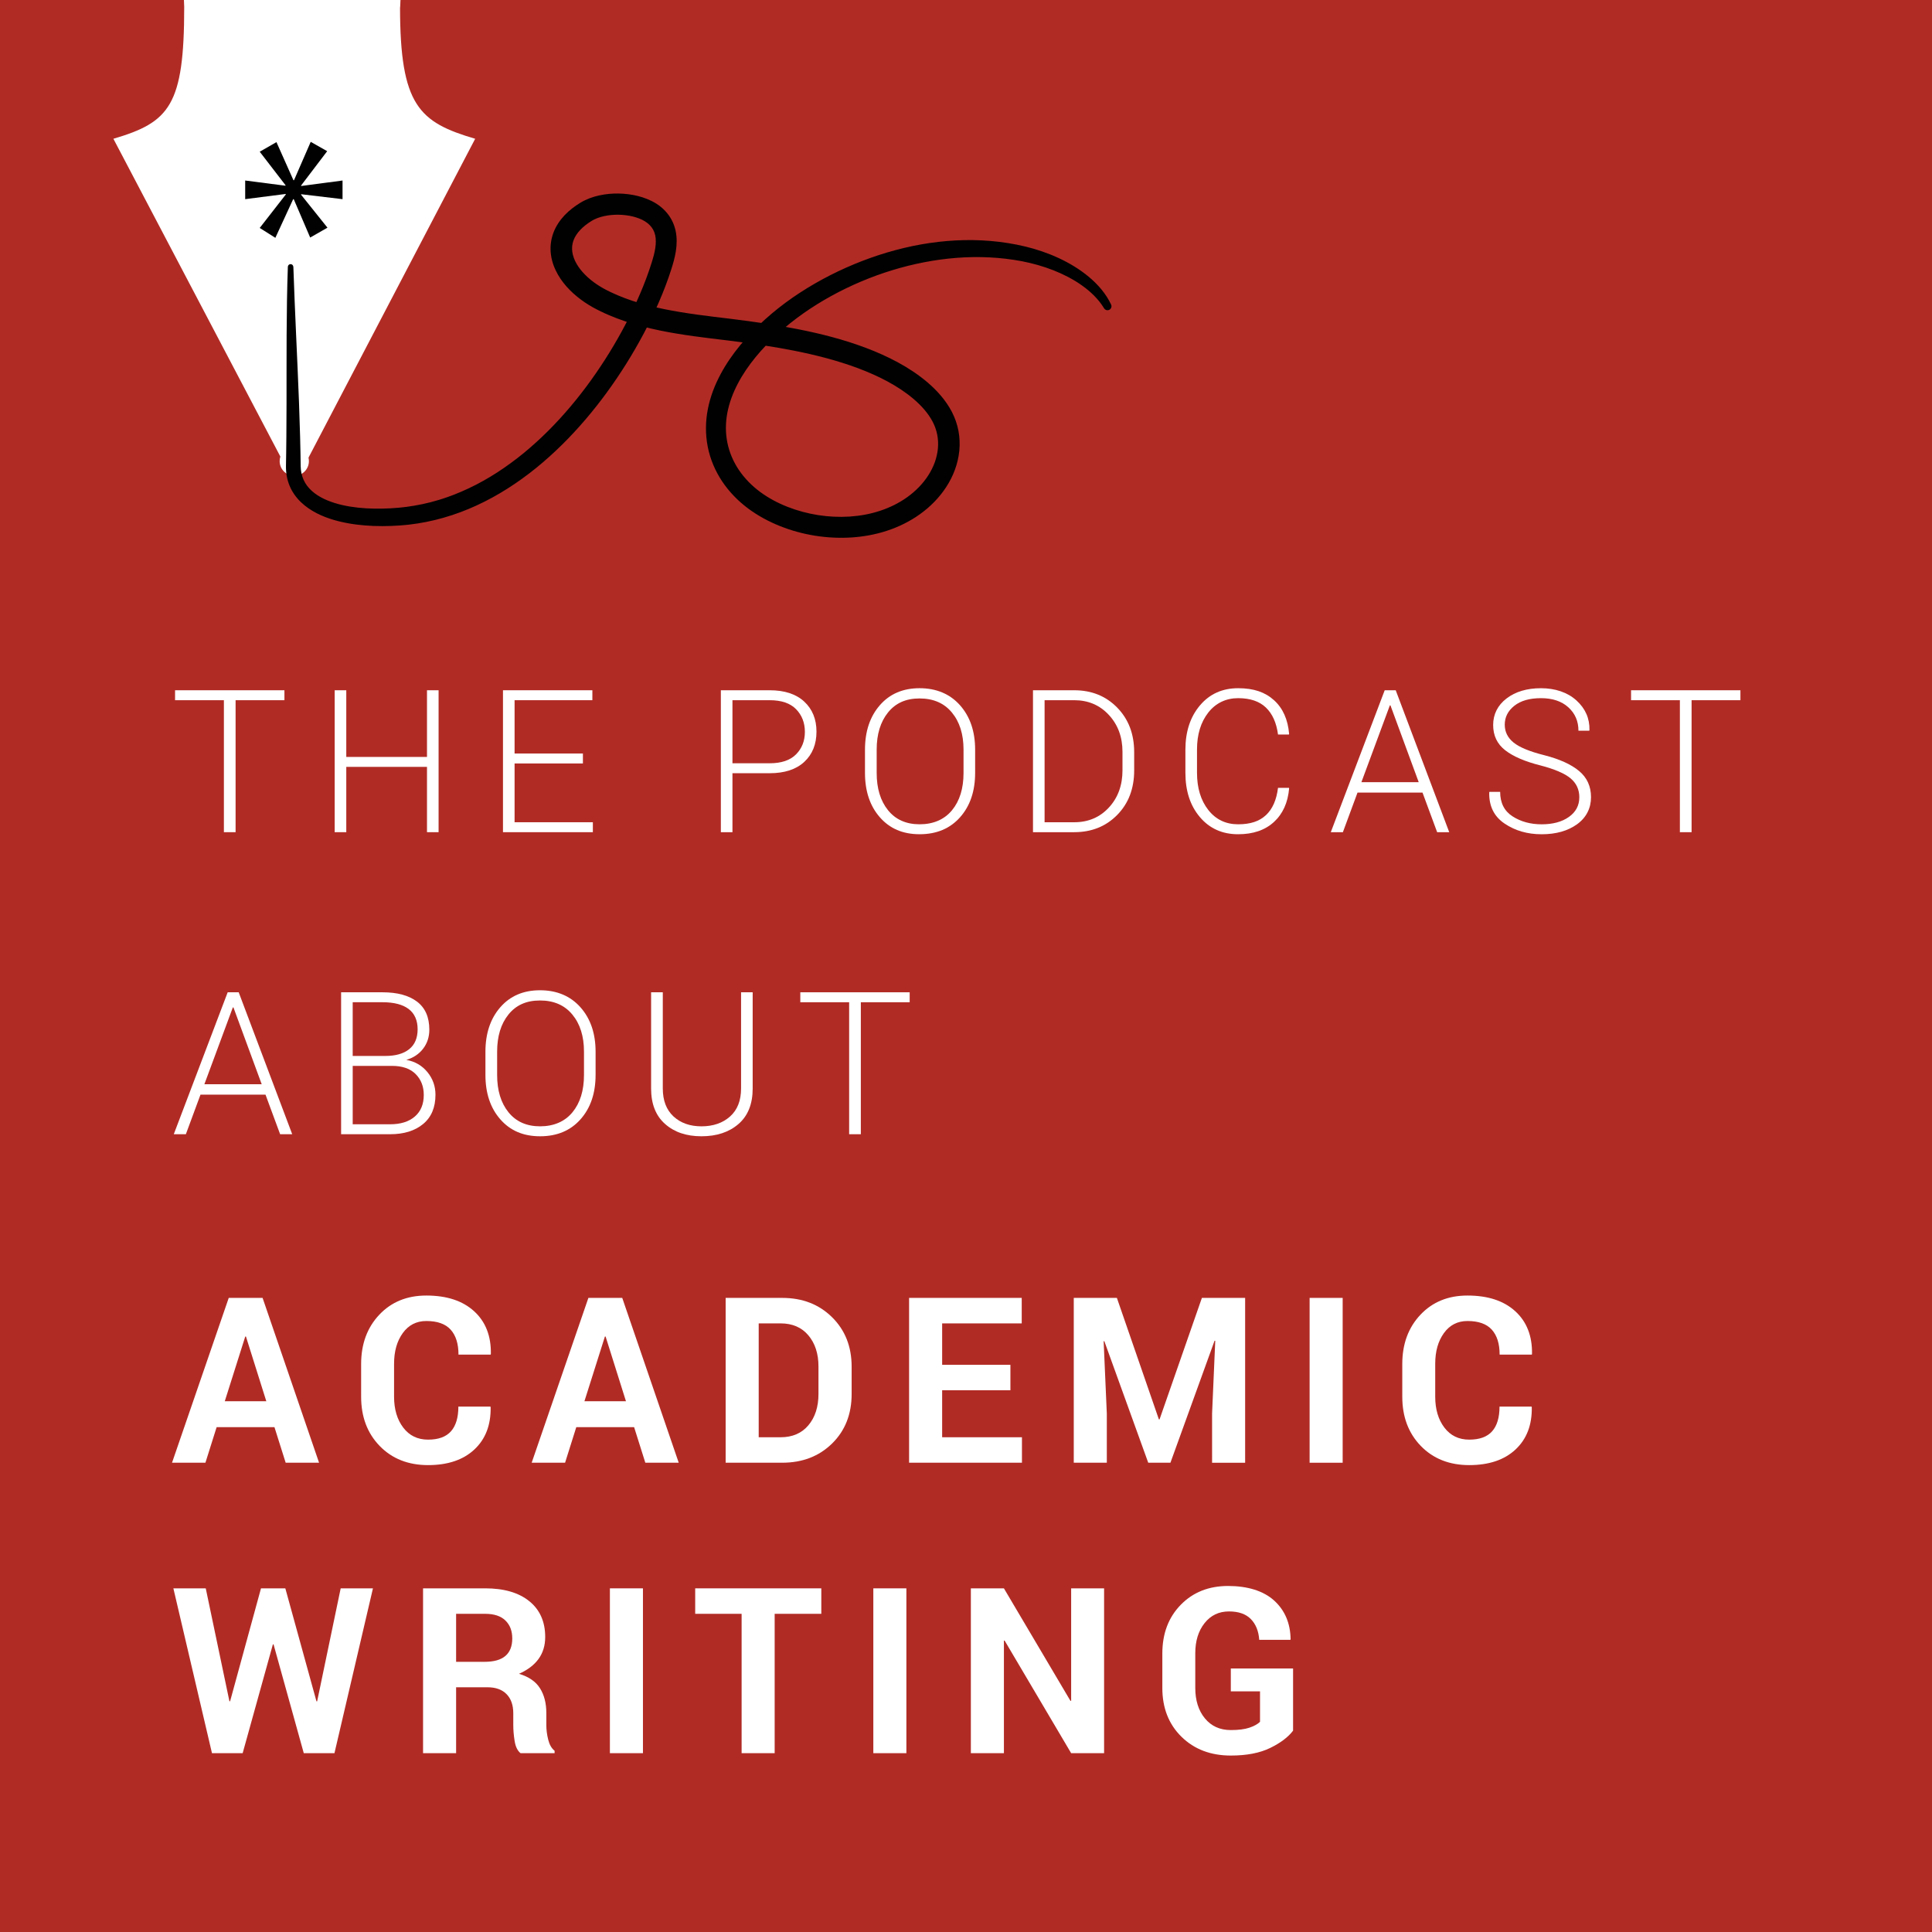 <?xml version="1.0" encoding="UTF-8"?>
<svg xmlns="http://www.w3.org/2000/svg" version="1.1" viewBox="0 0 3000 3000">
  <defs>
    <style>
      .cls-1 {
        fill: #010101;
      }

      .cls-1, .cls-2, .cls-3 {
        stroke-width: 0px;
      }

      .cls-2 {
        fill: #b12b25;
      }

      .cls-3 {
        fill: #fff;
      }
    </style>
  </defs>
  <g id="Layer_1" data-name="Layer 1">
    <rect class="cls-2" x="-8.5" y="-8.5" width="3017.01" height="3017.01"/>
  </g>
  <g id="Layer_3" data-name="Layer 3">
    <g>
      <path class="cls-3" d="M441.65,1087.27h-75.83v204.95h-18.16v-204.95h-75.83v-15.44h169.83v15.44Z"/>
      <path class="cls-3" d="M681.04,1292.22h-18.01v-101.42h-125.33v101.42h-18.01v-220.39h18.01v103.54h125.33v-103.54h18.01v220.39Z"/>
      <path class="cls-3" d="M905.14,1185.5h-106.11v91.27h121.55v15.44h-139.56v-220.39h138.8v15.44h-120.79v82.8h106.11v15.44Z"/>
      <path class="cls-3" d="M1137.35,1200.64v91.58h-18.01v-220.39h75.83c23.11,0,40.99,5.88,53.66,17.63,12.66,11.76,19,27.32,19,46.7s-6.33,35.22-19,46.92c-12.67,11.71-30.55,17.56-53.66,17.56h-57.82ZM1137.35,1185.2h57.82c18.16,0,31.81-4.62,40.94-13.85,9.13-9.23,13.7-20.86,13.7-34.89s-4.54-25.86-13.62-35.19c-9.08-9.33-22.76-14-41.02-14h-57.82v97.93Z"/>
      <path class="cls-3" d="M1514.18,1200.03c0,28.46-7.8,51.46-23.39,69.02-15.59,17.56-36.51,26.34-62.74,26.34s-46.45-8.78-61.83-26.34c-15.39-17.56-23.08-40.57-23.08-69.02v-35.87c0-28.36,7.67-51.36,23.01-69.02,15.34-17.66,35.92-26.49,61.76-26.49s47.17,8.83,62.82,26.49c15.64,17.66,23.46,40.67,23.46,69.02v35.87ZM1496.17,1163.98c0-23.85-6.03-43.05-18.09-57.61-12.06-14.56-28.79-21.83-50.18-21.83s-37.34,7.28-49.04,21.83c-11.71,14.55-17.56,33.76-17.56,57.61v36.23c0,24.05,5.88,43.36,17.63,57.91,11.75,14.56,28.13,21.83,49.12,21.83s38.22-7.25,50.18-21.75,17.94-33.83,17.94-57.99v-36.23Z"/>
      <path class="cls-3" d="M1604.02,1292.22v-220.39h64.03c26.94,0,49.19,8.98,66.75,26.94,17.56,17.96,26.34,41.02,26.34,69.17v28.31c0,28.26-8.78,51.31-26.34,69.17s-39.81,26.79-66.75,26.79h-64.03ZM1622.03,1087.27v189.51h46.02c21.8,0,39.73-7.61,53.81-22.84,14.08-15.23,21.12-34.49,21.12-57.78v-28.74c0-22.99-7.06-42.09-21.19-57.32-14.13-15.23-32.04-22.84-53.74-22.84h-46.02Z"/>
      <path class="cls-3" d="M2001.44,1223.35l.3.91c-1.92,22.1-9.79,39.48-23.61,52.15-13.83,12.67-32.34,19-55.55,19-24.52,0-44.3-8.85-59.34-26.56-15.04-17.71-22.55-40.64-22.55-68.8v-35.87c0-28.05,7.52-50.98,22.55-68.8,15.04-17.81,34.81-26.72,59.34-26.72s41.98,6.21,55.7,18.62c13.72,12.41,21.54,29.87,23.46,52.37l-.3.91h-16.95c-2.42-18.26-8.7-32.24-18.85-41.93-10.14-9.69-24.5-14.53-43.06-14.53s-34.74,7.46-46.39,22.39c-11.66,14.92-17.48,34.03-17.48,57.32v36.15c0,23.6,5.83,42.83,17.48,57.7,11.65,14.87,27.12,22.31,46.39,22.31s32.95-4.73,43.14-14.19c10.19-9.46,16.45-23.6,18.77-42.42h16.95Z"/>
      <path class="cls-3" d="M2208.89,1230.76h-100.96l-22.71,61.46h-18.77l83.71-220.39h17.1l83.1,220.39h-18.77l-22.71-61.46ZM2113.98,1214.57h89l-43.9-119.28h-.91l-44.2,119.28Z"/>
      <path class="cls-3" d="M2452.37,1238.1c0-11.99-4.49-21.78-13.47-29.39-8.98-7.61-24.62-14.33-46.92-20.17-24.12-6.05-42.38-13.93-54.79-23.61s-18.62-22.75-18.62-39.2,6.94-30.58,20.81-41.17c13.87-10.6,31.71-15.89,53.51-15.89s41.02,6.31,54.95,18.92c13.93,12.62,20.69,28,20.28,46.17l-.45.91h-16.65c0-14.73-5.22-26.84-15.67-36.33-10.44-9.48-24.6-14.23-42.46-14.23s-31.46,3.94-41.4,11.81c-9.94,7.87-14.91,17.66-14.91,29.37,0,11.1,4.59,20.36,13.77,27.78,9.18,7.42,25.03,13.95,47.53,19.6,23.71,6.05,41.75,14.23,54.11,24.52,12.36,10.29,18.54,23.87,18.54,40.72s-7.19,31.54-21.57,41.93c-14.38,10.39-32.72,15.59-55.02,15.59s-41.2-5.52-57.6-16.57c-16.4-11.05-24.35-27.17-23.84-48.36l.3-.91h16.65c0,17.1,6.41,29.78,19.22,38.03,12.81,8.25,27.9,12.37,45.26,12.37s31.56-3.83,42.31-11.48c10.75-7.66,16.12-17.78,16.12-30.38Z"/>
      <path class="cls-3" d="M2702.51,1087.27h-75.83v204.95h-18.16v-204.95h-75.83v-15.44h169.83v15.44Z"/>
    </g>
    <g>
      <path class="cls-3" d="M412.28,1699.76h-100.96l-22.71,61.46h-18.77l83.71-220.39h17.1l83.1,220.39h-18.77l-22.71-61.46ZM317.37,1683.57h89l-43.9-119.28h-.91l-44.2,119.28Z"/>
      <path class="cls-3" d="M529.67,1761.22v-220.39h64.33c22.91,0,40.74,4.82,53.51,14.46,12.76,9.64,19.15,24.16,19.15,43.54,0,11.31-3.2,21.15-9.61,29.53-6.41,8.38-15.11,14.19-26.11,17.42,13.42,2.42,24.32,8.73,32.7,18.91,8.38,10.19,12.56,21.94,12.56,35.25,0,19.67-6.38,34.8-19.15,45.39-12.77,10.59-29.85,15.88-51.24,15.88h-76.14ZM547.68,1639.67h50.71c15.94,0,28.28-3.5,37.01-10.52,8.73-7.01,13.09-17.33,13.09-30.96s-4.64-24.39-13.93-31.41c-9.29-7.01-22.81-10.52-40.57-10.52h-46.32v83.4ZM547.68,1655.11v90.67h58.12c16.25,0,29.01-4,38.3-11.99,9.28-7.99,13.93-19.18,13.93-33.57,0-13.17-4.21-23.99-12.64-32.44-8.43-8.45-20.66-12.67-36.71-12.67h-61Z"/>
      <path class="cls-3" d="M924.82,1669.04c0,28.46-7.8,51.46-23.39,69.02s-36.51,26.34-62.74,26.34-46.45-8.78-61.83-26.34c-15.39-17.56-23.08-40.57-23.08-69.02v-35.87c0-28.36,7.67-51.36,23.01-69.02,15.34-17.66,35.92-26.49,61.76-26.49s47.17,8.83,62.82,26.49c15.64,17.66,23.46,40.67,23.46,69.02v35.87ZM906.81,1632.98c0-23.85-6.03-43.05-18.09-57.61-12.06-14.56-28.79-21.83-50.18-21.83s-37.34,7.28-49.04,21.83c-11.71,14.55-17.56,33.76-17.56,57.61v36.23c0,24.05,5.88,43.36,17.63,57.91,11.75,14.55,28.13,21.83,49.12,21.83s38.22-7.25,50.18-21.75c11.96-14.5,17.94-33.83,17.94-57.99v-36.23Z"/>
      <path class="cls-3" d="M1168.75,1540.83v149.4c0,24.02-7.34,42.38-22.02,55.1s-33.83,19.07-57.44,19.07-42.18-6.38-56.61-19.15c-14.43-12.76-21.65-31.11-21.65-55.02v-149.4h18.16v149.29c0,18.76,5.55,33.25,16.65,43.49,11.1,10.24,25.58,15.35,43.44,15.35s32.95-5.09,44.35-15.28c11.4-10.18,17.1-24.71,17.1-43.56v-149.29h18.01Z"/>
      <path class="cls-3" d="M1412.53,1556.27h-75.83v204.95h-18.16v-204.95h-75.83v-15.44h169.83v15.44Z"/>
    </g>
    <g>
      <path class="cls-3" d="M426.19,2216.12h-89.82l-17.4,55.2h-51.86l88.07-255.94h52.56l87.71,255.94h-51.86l-17.4-55.2ZM349.02,2175.87h64.51l-31.64-100.55h-1.05l-31.82,100.55Z"/>
      <path class="cls-3" d="M761.5,2184.13l.35,1.05c.47,27.54-7.94,49.39-25.22,65.57-17.29,16.17-41.28,24.26-71.98,24.26s-55.84-9.9-75.06-29.71c-19.22-19.8-28.83-45.29-28.83-76.46v-50.8c0-31.05,9.37-56.54,28.12-76.46,18.75-19.92,43.12-29.88,73.12-29.88,31.64,0,56.37,8.12,74.18,24.35,17.81,16.23,26.48,38.35,26.02,66.36l-.35,1.05h-49.92c0-16.88-4.04-29.79-12.13-38.76s-20.68-13.45-37.79-13.45c-15.35,0-27.54,6.24-36.56,18.7-9.03,12.47-13.54,28.36-13.54,47.68v51.1c0,19.55,4.75,35.56,14.24,48.03,9.49,12.47,22.32,18.7,38.5,18.7s27.92-4.31,35.6-12.92c7.67-8.61,11.51-21.42,11.51-38.41h49.75Z"/>
      <path class="cls-3" d="M984.66,2216.12h-89.82l-17.4,55.2h-51.86l88.07-255.94h52.56l87.71,255.94h-51.86l-17.4-55.2ZM907.49,2175.87h64.51l-31.64-100.55h-1.05l-31.82,100.55Z"/>
      <path class="cls-3" d="M1126.78,2271.32v-255.94h87.89c31.29,0,57.07,9.99,77.34,29.97,20.27,19.98,30.41,45.62,30.41,76.9v42.36c0,31.41-10.14,57.04-30.41,76.9-20.28,19.86-46.05,29.79-77.34,29.79h-87.89ZM1178.11,2054.93v176.84h33.93c18.4,0,32.81-6.2,43.24-18.61,10.43-12.41,15.64-28.62,15.64-48.64v-42.67c0-19.78-5.22-35.88-15.64-48.29-10.43-12.41-24.85-18.62-43.24-18.62h-33.93Z"/>
      <path class="cls-3" d="M1568.96,2158.82h-106v72.95h123.93v39.55h-175.25v-255.94h174.9v39.55h-123.57v64.34h106v39.55Z"/>
      <path class="cls-3" d="M1734.29,2015.38l65.21,188.61h1.05l65.74-188.61h67.15v255.94h-51.33v-76.29l4.92-113.03-1.05-.18-68.55,189.49h-34.45l-68.2-188.79-1.05.18,4.92,112.32v76.29h-51.33v-255.94h66.97Z"/>
      <path class="cls-3" d="M2084.89,2271.32h-51.33v-255.94h51.33v255.94Z"/>
      <path class="cls-3" d="M2378.19,2184.13l.35,1.05c.47,27.54-7.94,49.39-25.22,65.57-17.29,16.17-41.28,24.26-71.98,24.26s-55.84-9.9-75.06-29.71c-19.22-19.8-28.83-45.29-28.83-76.46v-50.8c0-31.05,9.37-56.54,28.12-76.46,18.75-19.92,43.12-29.88,73.12-29.88,31.64,0,56.37,8.12,74.18,24.35,17.81,16.23,26.48,38.35,26.02,66.36l-.35,1.05h-49.92c0-16.88-4.04-29.79-12.13-38.76s-20.68-13.45-37.79-13.45c-15.35,0-27.54,6.24-36.56,18.7-9.03,12.47-13.54,28.36-13.54,47.68v51.1c0,19.55,4.75,35.56,14.24,48.03,9.49,12.47,22.32,18.7,38.5,18.7s27.92-4.31,35.6-12.92c7.67-8.61,11.51-21.42,11.51-38.41h49.75Z"/>
    </g>
    <g>
      <path class="cls-3" d="M491.41,2641.81h1.05l36.56-175.43h50.1l-59.77,255.94h-47.64l-46.93-168.93h-1.05l-46.93,168.93h-47.64l-59.94-255.94h50.27l36.74,175.25,1.05.18,47.99-175.43h37.79l48.34,175.43Z"/>
      <path class="cls-3" d="M708.24,2620.01v102.3h-51.33v-255.94h96.5c29.18,0,52,6.65,68.47,19.95,16.46,13.3,24.7,31.85,24.7,55.63,0,13.24-3.46,24.61-10.37,34.1-6.92,9.49-17.05,17.17-30.41,23.03,15.12,4.46,25.99,11.9,32.61,22.32,6.62,10.43,9.93,23.32,9.93,38.67v18.81c0,7.15.97,14.62,2.9,22.41,1.93,7.79,5.24,13.57,9.93,17.31v3.69h-52.91c-4.69-3.75-7.73-10.02-9.14-18.81s-2.11-17.11-2.11-24.96v-18.11c0-12.77-3.49-22.7-10.46-29.79-6.97-7.09-16.79-10.63-29.44-10.63h-48.87ZM708.24,2580.46h44.3c14.41,0,25.16-3.05,32.26-9.14,7.09-6.09,10.63-15.12,10.63-27.07s-3.55-21.03-10.63-27.95c-7.09-6.91-17.55-10.37-31.38-10.37h-45.18v74.53Z"/>
      <path class="cls-3" d="M998.37,2722.32h-51.33v-255.94h51.33v255.94Z"/>
      <path class="cls-3" d="M1275.32,2505.93h-72.42v216.39h-51.33v-216.39h-72.07v-39.55h195.82v39.55Z"/>
      <path class="cls-3" d="M1407.42,2722.32h-51.33v-255.94h51.33v255.94Z"/>
      <path class="cls-3" d="M1714.43,2722.32h-51.15l-103.36-174.9-1.05.18v174.73h-51.33v-255.94h51.33l103.36,174.73,1.05-.18v-174.55h51.15v255.94Z"/>
      <path class="cls-3" d="M2007.9,2687.34c-7.62,10.08-19.48,19.04-35.6,26.89-16.11,7.85-36.47,11.78-61.08,11.78-31.29,0-56.84-9.73-76.64-29.18-19.81-19.45-29.71-44.71-29.71-75.76v-53.44c0-30.94,9.52-56.16,28.56-75.67,19.04-19.51,43.56-29.27,73.56-29.27s55.05,7.59,71.63,22.76c16.58,15.18,25.05,35.13,25.4,59.85l-.35,1.05h-48.34c-.94-13.59-5.27-24.35-13.01-32.26s-19.04-11.87-33.93-11.87c-15.71,0-28.36,6.06-37.97,18.18-9.61,12.12-14.41,27.72-14.41,46.8v53.74c0,19.44,4.98,35.21,14.94,47.33,9.96,12.12,23.38,18.17,40.25,18.17,11.95,0,21.56-1.23,28.83-3.68,7.26-2.45,12.77-5.49,16.52-9.11v-47.32h-45.35v-35.51h96.68v96.5Z"/>
    </g>
    <g>
      <g>
        <path class="cls-3" d="M621.17,10.63c0-5.07.08,5.01.22,0l11.41-257.74h-357.53s10.77,257.74,10.77,257.74c.14,5.01,0-5.07,0,0,0,153.32-22.8,179.18-109.97,204.86l270.19,514.22,11.45,9.07,11.34-9.07L737.85,215.49c-87.17-25.68-116.68-51.54-116.68-204.86Z"/>
        <circle class="cls-3" cx="456.96" cy="716.09" r="22.69"/>
      </g>
      <path class="cls-1" d="M508.04,234.75l-40.45,53.22v.85s64.3-8.52,64.3-8.52v28.95s-64.3-7.66-64.3-7.66v.85s40.88,51.09,40.88,51.09l-26.82,15.33-25.55-59.61h-.85s-27.68,60.04-27.68,60.04l-24.27-15.33,40.45-51.95v-.85s-63.02,8.09-63.02,8.09v-28.95s62.59,8.09,62.59,8.09v-.85s-40.02-51.95-40.02-51.95l25.97-14.9,26.4,59.18h.85s25.97-59.61,25.97-59.61l25.55,14.48Z"/>
      <path class="cls-1" d="M455.53,414.33c2.33,70.21,6.09,140.34,8.77,210.69.67,17.59,1.24,35.19,1.69,52.8.26,8.81.42,17.62.6,26.43l.19,13.23.1,6.54c.05,1.87.15,3.72.36,5.54.79,7.31,3.02,14.12,6.6,20.2,3.58,6.09,8.56,11.43,14.49,15.97,5.95,4.53,12.79,8.27,20.12,11.29,7.32,3.02,15.09,5.4,23.07,7.23,15.98,3.67,32.74,5.24,49.57,5.55,8.42.16,16.88-.02,25.34-.49,4.23-.23,8.46-.55,12.69-.92,2.13-.17,4.2-.43,6.29-.66,2.09-.24,4.17-.45,6.26-.72,16.63-2.27,33.13-5.67,49.21-10.58l6.02-1.87c2.01-.62,3.98-1.35,5.98-2.02,4-1.31,7.92-2.85,11.86-4.32,7.84-3.09,15.6-6.36,23.22-10.01,30.57-14.36,59.05-33.29,85.44-54.82,26.33-21.66,50.55-46.06,72.65-72.31,22.14-26.23,42.19-54.31,60.26-83.59,18.05-29.29,34.1-59.86,47.6-91.34,6.74-15.73,12.8-31.72,17.82-47.83.65-2.01,1.21-4.03,1.82-6.04.62-2.05,1.12-3.91,1.63-5.85.98-3.83,1.79-7.61,2.34-11.28,1.11-7.34,1.16-14.27-.2-20.18-2.61-11.64-11.23-20.39-24.5-25.55-6.57-2.6-13.91-4.36-21.42-5.24-7.51-.88-15.21-.99-22.71-.25-7.48.76-14.8,2.35-21.3,4.85-1.62.62-3.19,1.31-4.68,2.05-.72.39-1.51.72-2.19,1.15l-1.05.6-.53.3-.61.38c-3.27,2.02-6.38,4.16-9.27,6.45-5.79,4.56-10.71,9.67-14.27,15.13-3.52,5.48-5.7,11.24-6.29,17.21-.61,5.97.25,12.22,2.54,18.47,2.27,6.25,5.9,12.41,10.43,18.17,9.13,11.55,21.64,21.39,35.42,29.11,1.73.97,3.47,1.9,5.25,2.81,1.85.91,3.67,1.86,5.53,2.74,3.72,1.77,7.47,3.5,11.29,5.1,7.62,3.24,15.43,6.15,23.37,8.79,15.9,5.24,32.34,9.38,49.06,12.79,16.73,3.4,33.74,6.12,50.92,8.5,8.59,1.19,17.22,2.3,25.89,3.36l26.17,3.16c35.1,4.33,70.32,9.31,105.42,16.26,35.08,6.97,70.12,15.84,104.22,28.68,17.03,6.44,33.83,13.79,50.12,22.64,16.26,8.84,32.01,19.07,46.52,31.51,7.25,6.21,14.17,13,20.52,20.52,6.34,7.51,12.12,15.75,16.86,24.84,4.78,9.21,8.27,19.17,10.23,29.41,1.93,10.25,2.35,20.73,1.36,30.99-1.03,10.25-3.4,20.27-6.91,29.75-3.52,9.48-8.09,18.47-13.54,26.79-10.86,16.67-24.95,30.76-40.73,42.05-15.79,11.31-33.28,19.86-51.43,25.77-18.16,5.96-36.99,9.24-55.79,10.4-37.55,2.17-75.33-3.88-110.24-17.83-17.45-7-34.24-16-49.64-27.51-15.37-11.5-29.09-25.53-39.95-41.78-10.86-16.22-18.69-34.68-22.46-54.04-3.8-19.35-3.52-39.34.23-58.35,3.72-19.03,10.68-37.02,19.5-53.62,8.84-16.62,19.52-31.93,31.27-46.12,11.76-14.19,24.6-27.28,38.13-39.47,6.77-6.08,13.7-11.97,20.88-17.62,7.16-5.64,14.47-11.05,21.93-16.23,29.86-20.66,61.86-37.84,95.22-51.72,33.36-13.86,68.16-24.39,103.82-30.77,35.65-6.33,72.19-8.5,108.41-5.4,18.11,1.56,36.07,4.37,53.79,8.63,8.89,2.12,17.67,4.69,26.3,7.68,8.64,2.98,17.15,6.34,25.45,10.22,16.6,7.7,32.47,17.21,46.69,29.02,3.57,2.93,6.96,6.1,10.28,9.32,3.29,3.27,6.43,6.71,9.41,10.28,2.95,3.61,5.72,7.37,8.27,11.3,2.52,3.94,4.82,8.04,6.81,12.29,1.45,3.09.12,6.77-2.97,8.22-2.88,1.35-6.27.29-7.89-2.36l-.07-.11c-2.15-3.5-4.51-6.88-7.04-10.12-2.55-3.23-5.35-6.29-8.22-9.26-2.91-2.94-5.98-5.74-9.15-8.43-3.21-2.65-6.46-5.24-9.9-7.62-6.77-4.88-14.02-9.15-21.42-13.1-7.44-3.9-15.13-7.36-22.96-10.47-15.7-6.14-32.03-10.77-48.6-13.98-16.64-3.15-33.59-5.18-50.54-6.01-33.94-1.71-68.09,1.07-101.54,7.56-16.73,3.22-33.3,7.37-49.63,12.37-16.33,4.98-32.4,10.83-48.13,17.48-31.46,13.3-61.63,29.76-89.48,49.27-6.95,4.89-13.74,9.97-20.36,15.25-6.6,5.26-13.04,10.79-19.31,16.5-12.52,11.41-24.27,23.56-34.87,36.5-10.59,12.94-20.01,26.68-27.59,41.16-7.58,14.46-13.28,29.68-16.21,45.19-2.96,15.49-3.02,31.3.04,46.44,3.05,15.14,9.27,29.65,18.03,42.58,8.76,12.94,20,24.36,32.82,33.84,12.82,9.48,27.3,17.19,42.49,23.17,30.45,11.95,63.75,17.18,96.38,15.14,16.27-1.08,32.33-3.96,47.56-9.04,15.24-5.02,29.65-12.19,42.41-21.41,12.75-9.2,23.85-20.49,32.13-33.33,4.16-6.4,7.55-13.2,10.13-20.2,2.56-7.01,4.21-14.24,4.93-21.48.67-7.24.35-14.48-.98-21.51-1.37-7.02-3.76-13.81-7.08-20.2-6.84-13.02-17.34-24.93-29.54-35.32-12.21-10.43-26.1-19.48-40.72-27.38-14.62-7.91-30.11-14.66-45.96-20.62-31.75-11.86-65.08-20.38-98.92-27.1-33.87-6.72-68.31-11.61-102.97-15.88l-26.17-3.17c-8.78-1.08-17.58-2.21-26.4-3.43-17.64-2.45-35.36-5.25-53.07-8.91-17.7-3.66-35.41-8.14-52.88-13.94-8.73-2.91-17.4-6.17-25.94-9.82-4.28-1.81-8.51-3.76-12.71-5.78-2.11-1-4.18-2.08-6.27-3.12-2.12-1.1-4.26-2.24-6.36-3.42-8.41-4.75-16.53-10.16-24.17-16.39-7.62-6.24-14.8-13.27-21.12-21.33-6.3-8.06-11.79-17.17-15.52-27.46-3.74-10.24-5.54-21.82-4.29-33.35.28-2.88.82-5.73,1.45-8.55.69-2.8,1.49-5.58,2.5-8.26,1.97-5.38,4.61-10.41,7.61-15.06,6.08-9.26,13.66-16.84,21.68-23.11,4.02-3.14,8.17-5.97,12.39-8.55l.79-.49.9-.52,1.81-1.03c1.21-.71,2.44-1.27,3.66-1.9,2.45-1.19,4.92-2.26,7.4-3.2,9.93-3.76,19.97-5.8,29.96-6.78,10-.94,19.97-.76,29.9.45,9.93,1.24,19.83,3.56,29.6,7.46,4.88,1.97,9.72,4.35,14.43,7.35,1.18.72,2.34,1.54,3.5,2.37,1.16.8,2.29,1.72,3.42,2.63,1.16.9,2.16,1.86,3.22,2.8,1.04.96,2.05,1.98,3.05,3,3.95,4.18,7.55,8.93,10.32,14.18,2.82,5.22,4.82,10.84,6.1,16.46,1.24,5.62,1.77,11.22,1.76,16.61,0,5.4-.48,10.61-1.26,15.62-1.53,10.03-4.32,19.36-7.01,27.92-5.51,17.43-12.02,34.32-19.19,50.86-14.35,33.08-31.32,64.79-50.31,95.24-19.03,30.42-40.11,59.59-63.48,86.95-23.33,27.38-48.98,52.94-77.09,75.78-28.15,22.75-58.88,42.72-92.1,58-33.15,15.34-68.85,25.75-105.35,29.91-2.28.25-4.57.44-6.85.66-2.28.21-4.58.45-6.83.59-4.53.32-9.07.58-13.62.74-9.1.34-18.22.38-27.37.04-18.29-.71-36.68-2.84-54.89-7.43-9.09-2.32-18.15-5.25-26.97-9.19-8.81-3.92-17.42-8.86-25.3-15.2-7.85-6.33-14.93-14.22-20.01-23.46-5.12-9.21-8.03-19.61-8.79-29.8-.22-2.55-.27-5.09-.26-7.62l.1-6.64.22-13.14.3-26.29c.19-17.53.19-35.08.26-52.64.13-70.22-.44-140.65,2.05-211.05.08-2.34,2.05-4.17,4.39-4.09,2.24.08,4.01,1.9,4.09,4.1Z"/>
    </g>
  </g>
</svg>